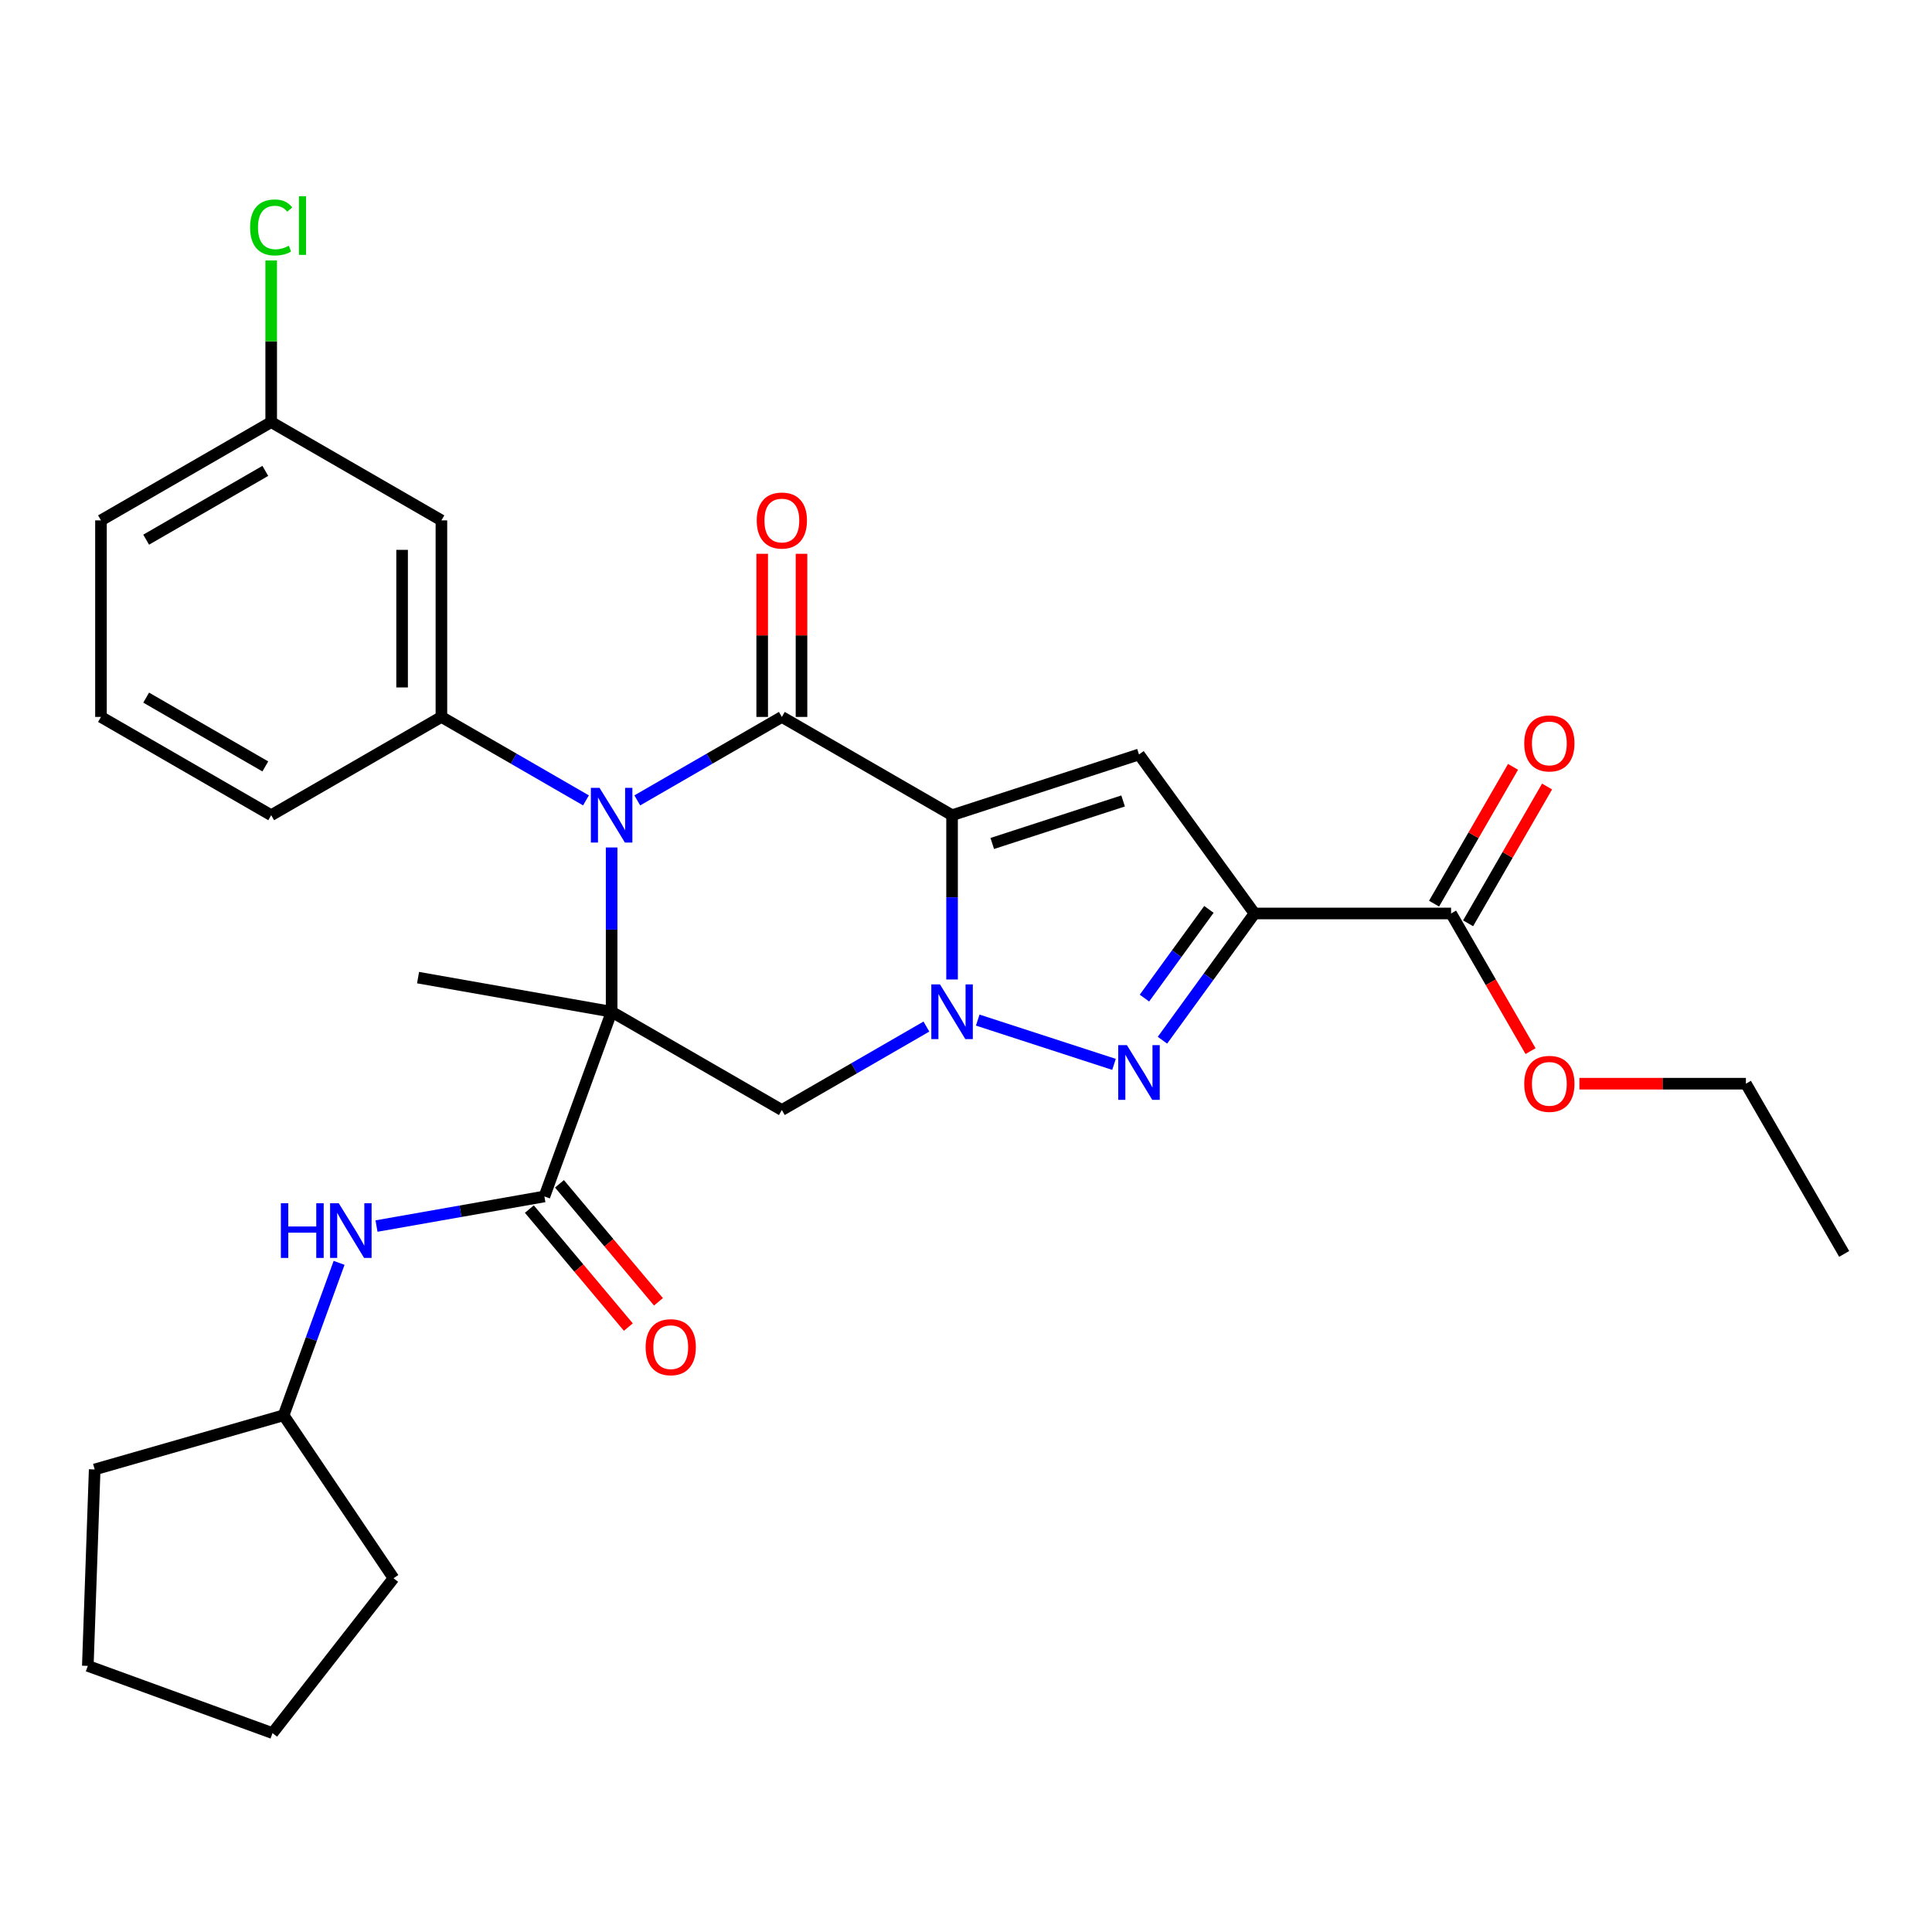 <?xml version='1.0' encoding='iso-8859-1'?>
<svg version='1.1' baseProfile='full'
              xmlns='http://www.w3.org/2000/svg'
                      xmlns:rdkit='http://www.rdkit.org/xml'
                      xmlns:xlink='http://www.w3.org/1999/xlink'
                  xml:space='preserve'
width='1000px' height='1000px' viewBox='0 0 1000 1000'>
<!-- END OF HEADER -->
<rect style='opacity:1.0;fill:#FFFFFF;stroke:none' width='1000' height='1000' x='0' y='0'> </rect>
<path class='bond-2' d='M 492.788,421.947 L 492.788,464.463' style='fill:none;fill-rule:evenodd;stroke:#000000;stroke-width:6px;stroke-linecap:butt;stroke-linejoin:miter;stroke-opacity:1' />
<path class='bond-2' d='M 492.788,464.463 L 492.788,506.979' style='fill:none;fill-rule:evenodd;stroke:#0000FF;stroke-width:6px;stroke-linecap:butt;stroke-linejoin:miter;stroke-opacity:1' />
<path class='bond-3' d='M 492.788,421.947 L 404.683,371.08' style='fill:none;fill-rule:evenodd;stroke:#000000;stroke-width:6px;stroke-linecap:butt;stroke-linejoin:miter;stroke-opacity:1' />
<path class='bond-6' d='M 492.788,421.947 L 589.543,390.51' style='fill:none;fill-rule:evenodd;stroke:#000000;stroke-width:6px;stroke-linecap:butt;stroke-linejoin:miter;stroke-opacity:1' />
<path class='bond-6' d='M 513.589,436.583 L 581.318,414.576' style='fill:none;fill-rule:evenodd;stroke:#000000;stroke-width:6px;stroke-linecap:butt;stroke-linejoin:miter;stroke-opacity:1' />
<path class='bond-0' d='M 316.578,523.682 L 316.578,481.166' style='fill:none;fill-rule:evenodd;stroke:#000000;stroke-width:6px;stroke-linecap:butt;stroke-linejoin:miter;stroke-opacity:1' />
<path class='bond-0' d='M 316.578,481.166 L 316.578,438.651' style='fill:none;fill-rule:evenodd;stroke:#0000FF;stroke-width:6px;stroke-linecap:butt;stroke-linejoin:miter;stroke-opacity:1' />
<path class='bond-8' d='M 316.578,523.682 L 281.783,619.281' style='fill:none;fill-rule:evenodd;stroke:#000000;stroke-width:6px;stroke-linecap:butt;stroke-linejoin:miter;stroke-opacity:1' />
<path class='bond-16' d='M 316.578,523.682 L 216.389,506.016' style='fill:none;fill-rule:evenodd;stroke:#000000;stroke-width:6px;stroke-linecap:butt;stroke-linejoin:miter;stroke-opacity:1' />
<path class='bond-30' d='M 316.578,523.682 L 404.683,574.549' style='fill:none;fill-rule:evenodd;stroke:#000000;stroke-width:6px;stroke-linecap:butt;stroke-linejoin:miter;stroke-opacity:1' />
<path class='bond-1' d='M 329.862,414.278 L 367.272,392.679' style='fill:none;fill-rule:evenodd;stroke:#0000FF;stroke-width:6px;stroke-linecap:butt;stroke-linejoin:miter;stroke-opacity:1' />
<path class='bond-1' d='M 367.272,392.679 L 404.683,371.08' style='fill:none;fill-rule:evenodd;stroke:#000000;stroke-width:6px;stroke-linecap:butt;stroke-linejoin:miter;stroke-opacity:1' />
<path class='bond-9' d='M 303.295,414.278 L 265.884,392.679' style='fill:none;fill-rule:evenodd;stroke:#0000FF;stroke-width:6px;stroke-linecap:butt;stroke-linejoin:miter;stroke-opacity:1' />
<path class='bond-9' d='M 265.884,392.679 L 228.474,371.08' style='fill:none;fill-rule:evenodd;stroke:#000000;stroke-width:6px;stroke-linecap:butt;stroke-linejoin:miter;stroke-opacity:1' />
<path class='bond-5' d='M 506.071,527.998 L 576.609,550.917' style='fill:none;fill-rule:evenodd;stroke:#0000FF;stroke-width:6px;stroke-linecap:butt;stroke-linejoin:miter;stroke-opacity:1' />
<path class='bond-7' d='M 479.505,531.351 L 442.094,552.95' style='fill:none;fill-rule:evenodd;stroke:#0000FF;stroke-width:6px;stroke-linecap:butt;stroke-linejoin:miter;stroke-opacity:1' />
<path class='bond-7' d='M 442.094,552.95 L 404.683,574.549' style='fill:none;fill-rule:evenodd;stroke:#000000;stroke-width:6px;stroke-linecap:butt;stroke-linejoin:miter;stroke-opacity:1' />
<path class='bond-13' d='M 414.857,371.08 L 414.857,328.864' style='fill:none;fill-rule:evenodd;stroke:#000000;stroke-width:6px;stroke-linecap:butt;stroke-linejoin:miter;stroke-opacity:1' />
<path class='bond-13' d='M 414.857,328.864 L 414.857,286.649' style='fill:none;fill-rule:evenodd;stroke:#FF0000;stroke-width:6px;stroke-linecap:butt;stroke-linejoin:miter;stroke-opacity:1' />
<path class='bond-13' d='M 394.51,371.08 L 394.51,328.864' style='fill:none;fill-rule:evenodd;stroke:#000000;stroke-width:6px;stroke-linecap:butt;stroke-linejoin:miter;stroke-opacity:1' />
<path class='bond-13' d='M 394.51,328.864 L 394.51,286.649' style='fill:none;fill-rule:evenodd;stroke:#FF0000;stroke-width:6px;stroke-linecap:butt;stroke-linejoin:miter;stroke-opacity:1' />
<path class='bond-4' d='M 649.341,472.815 L 589.543,390.51' style='fill:none;fill-rule:evenodd;stroke:#000000;stroke-width:6px;stroke-linecap:butt;stroke-linejoin:miter;stroke-opacity:1' />
<path class='bond-10' d='M 649.341,472.815 L 751.076,472.815' style='fill:none;fill-rule:evenodd;stroke:#000000;stroke-width:6px;stroke-linecap:butt;stroke-linejoin:miter;stroke-opacity:1' />
<path class='bond-31' d='M 649.341,472.815 L 625.51,505.616' style='fill:none;fill-rule:evenodd;stroke:#000000;stroke-width:6px;stroke-linecap:butt;stroke-linejoin:miter;stroke-opacity:1' />
<path class='bond-31' d='M 625.51,505.616 L 601.679,538.416' style='fill:none;fill-rule:evenodd;stroke:#0000FF;stroke-width:6px;stroke-linecap:butt;stroke-linejoin:miter;stroke-opacity:1' />
<path class='bond-31' d='M 625.731,470.695 L 609.049,493.656' style='fill:none;fill-rule:evenodd;stroke:#000000;stroke-width:6px;stroke-linecap:butt;stroke-linejoin:miter;stroke-opacity:1' />
<path class='bond-31' d='M 609.049,493.656 L 592.367,516.617' style='fill:none;fill-rule:evenodd;stroke:#0000FF;stroke-width:6px;stroke-linecap:butt;stroke-linejoin:miter;stroke-opacity:1' />
<path class='bond-11' d='M 281.783,619.281 L 238.33,626.943' style='fill:none;fill-rule:evenodd;stroke:#000000;stroke-width:6px;stroke-linecap:butt;stroke-linejoin:miter;stroke-opacity:1' />
<path class='bond-11' d='M 238.33,626.943 L 194.877,634.605' style='fill:none;fill-rule:evenodd;stroke:#0000FF;stroke-width:6px;stroke-linecap:butt;stroke-linejoin:miter;stroke-opacity:1' />
<path class='bond-14' d='M 273.99,625.821 L 299.612,656.356' style='fill:none;fill-rule:evenodd;stroke:#000000;stroke-width:6px;stroke-linecap:butt;stroke-linejoin:miter;stroke-opacity:1' />
<path class='bond-14' d='M 299.612,656.356 L 325.233,686.891' style='fill:none;fill-rule:evenodd;stroke:#FF0000;stroke-width:6px;stroke-linecap:butt;stroke-linejoin:miter;stroke-opacity:1' />
<path class='bond-14' d='M 289.576,612.742 L 315.198,643.277' style='fill:none;fill-rule:evenodd;stroke:#000000;stroke-width:6px;stroke-linecap:butt;stroke-linejoin:miter;stroke-opacity:1' />
<path class='bond-14' d='M 315.198,643.277 L 340.82,673.812' style='fill:none;fill-rule:evenodd;stroke:#FF0000;stroke-width:6px;stroke-linecap:butt;stroke-linejoin:miter;stroke-opacity:1' />
<path class='bond-12' d='M 228.474,371.08 L 228.474,269.345' style='fill:none;fill-rule:evenodd;stroke:#000000;stroke-width:6px;stroke-linecap:butt;stroke-linejoin:miter;stroke-opacity:1' />
<path class='bond-12' d='M 208.127,355.82 L 208.127,284.606' style='fill:none;fill-rule:evenodd;stroke:#000000;stroke-width:6px;stroke-linecap:butt;stroke-linejoin:miter;stroke-opacity:1' />
<path class='bond-20' d='M 228.474,371.08 L 140.369,421.947' style='fill:none;fill-rule:evenodd;stroke:#000000;stroke-width:6px;stroke-linecap:butt;stroke-linejoin:miter;stroke-opacity:1' />
<path class='bond-15' d='M 759.887,477.901 L 780.325,442.501' style='fill:none;fill-rule:evenodd;stroke:#000000;stroke-width:6px;stroke-linecap:butt;stroke-linejoin:miter;stroke-opacity:1' />
<path class='bond-15' d='M 780.325,442.501 L 800.764,407.1' style='fill:none;fill-rule:evenodd;stroke:#FF0000;stroke-width:6px;stroke-linecap:butt;stroke-linejoin:miter;stroke-opacity:1' />
<path class='bond-15' d='M 742.266,467.728 L 762.704,432.327' style='fill:none;fill-rule:evenodd;stroke:#000000;stroke-width:6px;stroke-linecap:butt;stroke-linejoin:miter;stroke-opacity:1' />
<path class='bond-15' d='M 762.704,432.327 L 783.143,396.927' style='fill:none;fill-rule:evenodd;stroke:#FF0000;stroke-width:6px;stroke-linecap:butt;stroke-linejoin:miter;stroke-opacity:1' />
<path class='bond-18' d='M 751.076,472.815 L 771.642,508.435' style='fill:none;fill-rule:evenodd;stroke:#000000;stroke-width:6px;stroke-linecap:butt;stroke-linejoin:miter;stroke-opacity:1' />
<path class='bond-18' d='M 771.642,508.435 L 792.207,544.056' style='fill:none;fill-rule:evenodd;stroke:#FF0000;stroke-width:6px;stroke-linecap:butt;stroke-linejoin:miter;stroke-opacity:1' />
<path class='bond-19' d='M 175.514,653.651 L 161.157,693.099' style='fill:none;fill-rule:evenodd;stroke:#0000FF;stroke-width:6px;stroke-linecap:butt;stroke-linejoin:miter;stroke-opacity:1' />
<path class='bond-19' d='M 161.157,693.099 L 146.799,732.547' style='fill:none;fill-rule:evenodd;stroke:#000000;stroke-width:6px;stroke-linecap:butt;stroke-linejoin:miter;stroke-opacity:1' />
<path class='bond-17' d='M 228.474,269.345 L 140.369,218.478' style='fill:none;fill-rule:evenodd;stroke:#000000;stroke-width:6px;stroke-linecap:butt;stroke-linejoin:miter;stroke-opacity:1' />
<path class='bond-21' d='M 140.369,218.478 L 140.369,176.652' style='fill:none;fill-rule:evenodd;stroke:#000000;stroke-width:6px;stroke-linecap:butt;stroke-linejoin:miter;stroke-opacity:1' />
<path class='bond-21' d='M 140.369,176.652 L 140.369,134.827' style='fill:none;fill-rule:evenodd;stroke:#00CC00;stroke-width:6px;stroke-linecap:butt;stroke-linejoin:miter;stroke-opacity:1' />
<path class='bond-32' d='M 140.369,218.478 L 52.264,269.345' style='fill:none;fill-rule:evenodd;stroke:#000000;stroke-width:6px;stroke-linecap:butt;stroke-linejoin:miter;stroke-opacity:1' />
<path class='bond-32' d='M 137.326,243.729 L 75.653,279.336' style='fill:none;fill-rule:evenodd;stroke:#000000;stroke-width:6px;stroke-linecap:butt;stroke-linejoin:miter;stroke-opacity:1' />
<path class='bond-24' d='M 817.487,560.92 L 860.582,560.92' style='fill:none;fill-rule:evenodd;stroke:#FF0000;stroke-width:6px;stroke-linecap:butt;stroke-linejoin:miter;stroke-opacity:1' />
<path class='bond-24' d='M 860.582,560.92 L 903.678,560.92' style='fill:none;fill-rule:evenodd;stroke:#000000;stroke-width:6px;stroke-linecap:butt;stroke-linejoin:miter;stroke-opacity:1' />
<path class='bond-25' d='M 146.799,732.547 L 203.688,816.889' style='fill:none;fill-rule:evenodd;stroke:#000000;stroke-width:6px;stroke-linecap:butt;stroke-linejoin:miter;stroke-opacity:1' />
<path class='bond-26' d='M 146.799,732.547 L 49.005,760.589' style='fill:none;fill-rule:evenodd;stroke:#000000;stroke-width:6px;stroke-linecap:butt;stroke-linejoin:miter;stroke-opacity:1' />
<path class='bond-22' d='M 140.369,421.947 L 52.264,371.08' style='fill:none;fill-rule:evenodd;stroke:#000000;stroke-width:6px;stroke-linecap:butt;stroke-linejoin:miter;stroke-opacity:1' />
<path class='bond-22' d='M 137.326,396.696 L 75.653,361.089' style='fill:none;fill-rule:evenodd;stroke:#000000;stroke-width:6px;stroke-linecap:butt;stroke-linejoin:miter;stroke-opacity:1' />
<path class='bond-23' d='M 52.264,371.08 L 52.264,269.345' style='fill:none;fill-rule:evenodd;stroke:#000000;stroke-width:6px;stroke-linecap:butt;stroke-linejoin:miter;stroke-opacity:1' />
<path class='bond-27' d='M 903.678,560.92 L 954.545,649.024' style='fill:none;fill-rule:evenodd;stroke:#000000;stroke-width:6px;stroke-linecap:butt;stroke-linejoin:miter;stroke-opacity:1' />
<path class='bond-29' d='M 203.688,816.889 L 141.054,897.057' style='fill:none;fill-rule:evenodd;stroke:#000000;stroke-width:6px;stroke-linecap:butt;stroke-linejoin:miter;stroke-opacity:1' />
<path class='bond-28' d='M 49.005,760.589 L 45.455,862.261' style='fill:none;fill-rule:evenodd;stroke:#000000;stroke-width:6px;stroke-linecap:butt;stroke-linejoin:miter;stroke-opacity:1' />
<path class='bond-33' d='M 45.455,862.261 L 141.054,897.057' style='fill:none;fill-rule:evenodd;stroke:#000000;stroke-width:6px;stroke-linecap:butt;stroke-linejoin:miter;stroke-opacity:1' />
<path  class='atom-2' d='M 310.318 407.787
L 319.598 422.787
Q 320.518 424.267, 321.998 426.947
Q 323.478 429.627, 323.558 429.787
L 323.558 407.787
L 327.318 407.787
L 327.318 436.107
L 323.438 436.107
L 313.478 419.707
Q 312.318 417.787, 311.078 415.587
Q 309.878 413.387, 309.518 412.707
L 309.518 436.107
L 305.838 436.107
L 305.838 407.787
L 310.318 407.787
' fill='#0000FF'/>
<path  class='atom-3' d='M 486.528 509.522
L 495.808 524.522
Q 496.728 526.002, 498.208 528.682
Q 499.688 531.362, 499.768 531.522
L 499.768 509.522
L 503.528 509.522
L 503.528 537.842
L 499.648 537.842
L 489.688 521.442
Q 488.528 519.522, 487.288 517.322
Q 486.088 515.122, 485.728 514.442
L 485.728 537.842
L 482.048 537.842
L 482.048 509.522
L 486.528 509.522
' fill='#0000FF'/>
<path  class='atom-6' d='M 583.283 540.96
L 592.563 555.96
Q 593.483 557.44, 594.963 560.12
Q 596.443 562.8, 596.523 562.96
L 596.523 540.96
L 600.283 540.96
L 600.283 569.28
L 596.403 569.28
L 586.443 552.88
Q 585.283 550.96, 584.043 548.76
Q 582.843 546.56, 582.483 545.88
L 582.483 569.28
L 578.803 569.28
L 578.803 540.96
L 583.283 540.96
' fill='#0000FF'/>
<path  class='atom-12' d='M 145.374 622.787
L 149.214 622.787
L 149.214 634.827
L 163.694 634.827
L 163.694 622.787
L 167.534 622.787
L 167.534 651.107
L 163.694 651.107
L 163.694 638.027
L 149.214 638.027
L 149.214 651.107
L 145.374 651.107
L 145.374 622.787
' fill='#0000FF'/>
<path  class='atom-12' d='M 175.334 622.787
L 184.614 637.787
Q 185.534 639.267, 187.014 641.947
Q 188.494 644.627, 188.574 644.787
L 188.574 622.787
L 192.334 622.787
L 192.334 651.107
L 188.454 651.107
L 178.494 634.707
Q 177.334 632.787, 176.094 630.587
Q 174.894 628.387, 174.534 627.707
L 174.534 651.107
L 170.854 651.107
L 170.854 622.787
L 175.334 622.787
' fill='#0000FF'/>
<path  class='atom-14' d='M 391.683 269.425
Q 391.683 262.625, 395.043 258.825
Q 398.403 255.025, 404.683 255.025
Q 410.963 255.025, 414.323 258.825
Q 417.683 262.625, 417.683 269.425
Q 417.683 276.305, 414.283 280.225
Q 410.883 284.105, 404.683 284.105
Q 398.443 284.105, 395.043 280.225
Q 391.683 276.345, 391.683 269.425
M 404.683 280.905
Q 409.003 280.905, 411.323 278.025
Q 413.683 275.105, 413.683 269.425
Q 413.683 263.865, 411.323 261.065
Q 409.003 258.225, 404.683 258.225
Q 400.363 258.225, 398.003 261.025
Q 395.683 263.825, 395.683 269.425
Q 395.683 275.145, 398.003 278.025
Q 400.363 280.905, 404.683 280.905
' fill='#FF0000'/>
<path  class='atom-15' d='M 334.177 697.295
Q 334.177 690.495, 337.537 686.695
Q 340.897 682.895, 347.177 682.895
Q 353.457 682.895, 356.817 686.695
Q 360.177 690.495, 360.177 697.295
Q 360.177 704.175, 356.777 708.095
Q 353.377 711.975, 347.177 711.975
Q 340.937 711.975, 337.537 708.095
Q 334.177 704.215, 334.177 697.295
M 347.177 708.775
Q 351.497 708.775, 353.817 705.895
Q 356.177 702.975, 356.177 697.295
Q 356.177 691.735, 353.817 688.935
Q 351.497 686.095, 347.177 686.095
Q 342.857 686.095, 340.497 688.895
Q 338.177 691.695, 338.177 697.295
Q 338.177 703.015, 340.497 705.895
Q 342.857 708.775, 347.177 708.775
' fill='#FF0000'/>
<path  class='atom-16' d='M 788.943 384.79
Q 788.943 377.99, 792.303 374.19
Q 795.663 370.39, 801.943 370.39
Q 808.223 370.39, 811.583 374.19
Q 814.943 377.99, 814.943 384.79
Q 814.943 391.67, 811.543 395.59
Q 808.143 399.47, 801.943 399.47
Q 795.703 399.47, 792.303 395.59
Q 788.943 391.71, 788.943 384.79
M 801.943 396.27
Q 806.263 396.27, 808.583 393.39
Q 810.943 390.47, 810.943 384.79
Q 810.943 379.23, 808.583 376.43
Q 806.263 373.59, 801.943 373.59
Q 797.623 373.59, 795.263 376.39
Q 792.943 379.19, 792.943 384.79
Q 792.943 390.51, 795.263 393.39
Q 797.623 396.27, 801.943 396.27
' fill='#FF0000'/>
<path  class='atom-19' d='M 788.943 561
Q 788.943 554.2, 792.303 550.4
Q 795.663 546.6, 801.943 546.6
Q 808.223 546.6, 811.583 550.4
Q 814.943 554.2, 814.943 561
Q 814.943 567.88, 811.543 571.8
Q 808.143 575.68, 801.943 575.68
Q 795.703 575.68, 792.303 571.8
Q 788.943 567.92, 788.943 561
M 801.943 572.48
Q 806.263 572.48, 808.583 569.6
Q 810.943 566.68, 810.943 561
Q 810.943 555.44, 808.583 552.64
Q 806.263 549.8, 801.943 549.8
Q 797.623 549.8, 795.263 552.6
Q 792.943 555.4, 792.943 561
Q 792.943 566.72, 795.263 569.6
Q 797.623 572.48, 801.943 572.48
' fill='#FF0000'/>
<path  class='atom-22' d='M 129.449 117.723
Q 129.449 110.683, 132.729 107.003
Q 136.049 103.283, 142.329 103.283
Q 148.169 103.283, 151.289 107.403
L 148.649 109.563
Q 146.369 106.563, 142.329 106.563
Q 138.049 106.563, 135.769 109.443
Q 133.529 112.283, 133.529 117.723
Q 133.529 123.323, 135.849 126.203
Q 138.209 129.083, 142.769 129.083
Q 145.889 129.083, 149.529 127.203
L 150.649 130.203
Q 149.169 131.163, 146.929 131.723
Q 144.689 132.283, 142.209 132.283
Q 136.049 132.283, 132.729 128.523
Q 129.449 124.763, 129.449 117.723
' fill='#00CC00'/>
<path  class='atom-22' d='M 154.729 101.563
L 158.409 101.563
L 158.409 131.923
L 154.729 131.923
L 154.729 101.563
' fill='#00CC00'/>
</svg>
